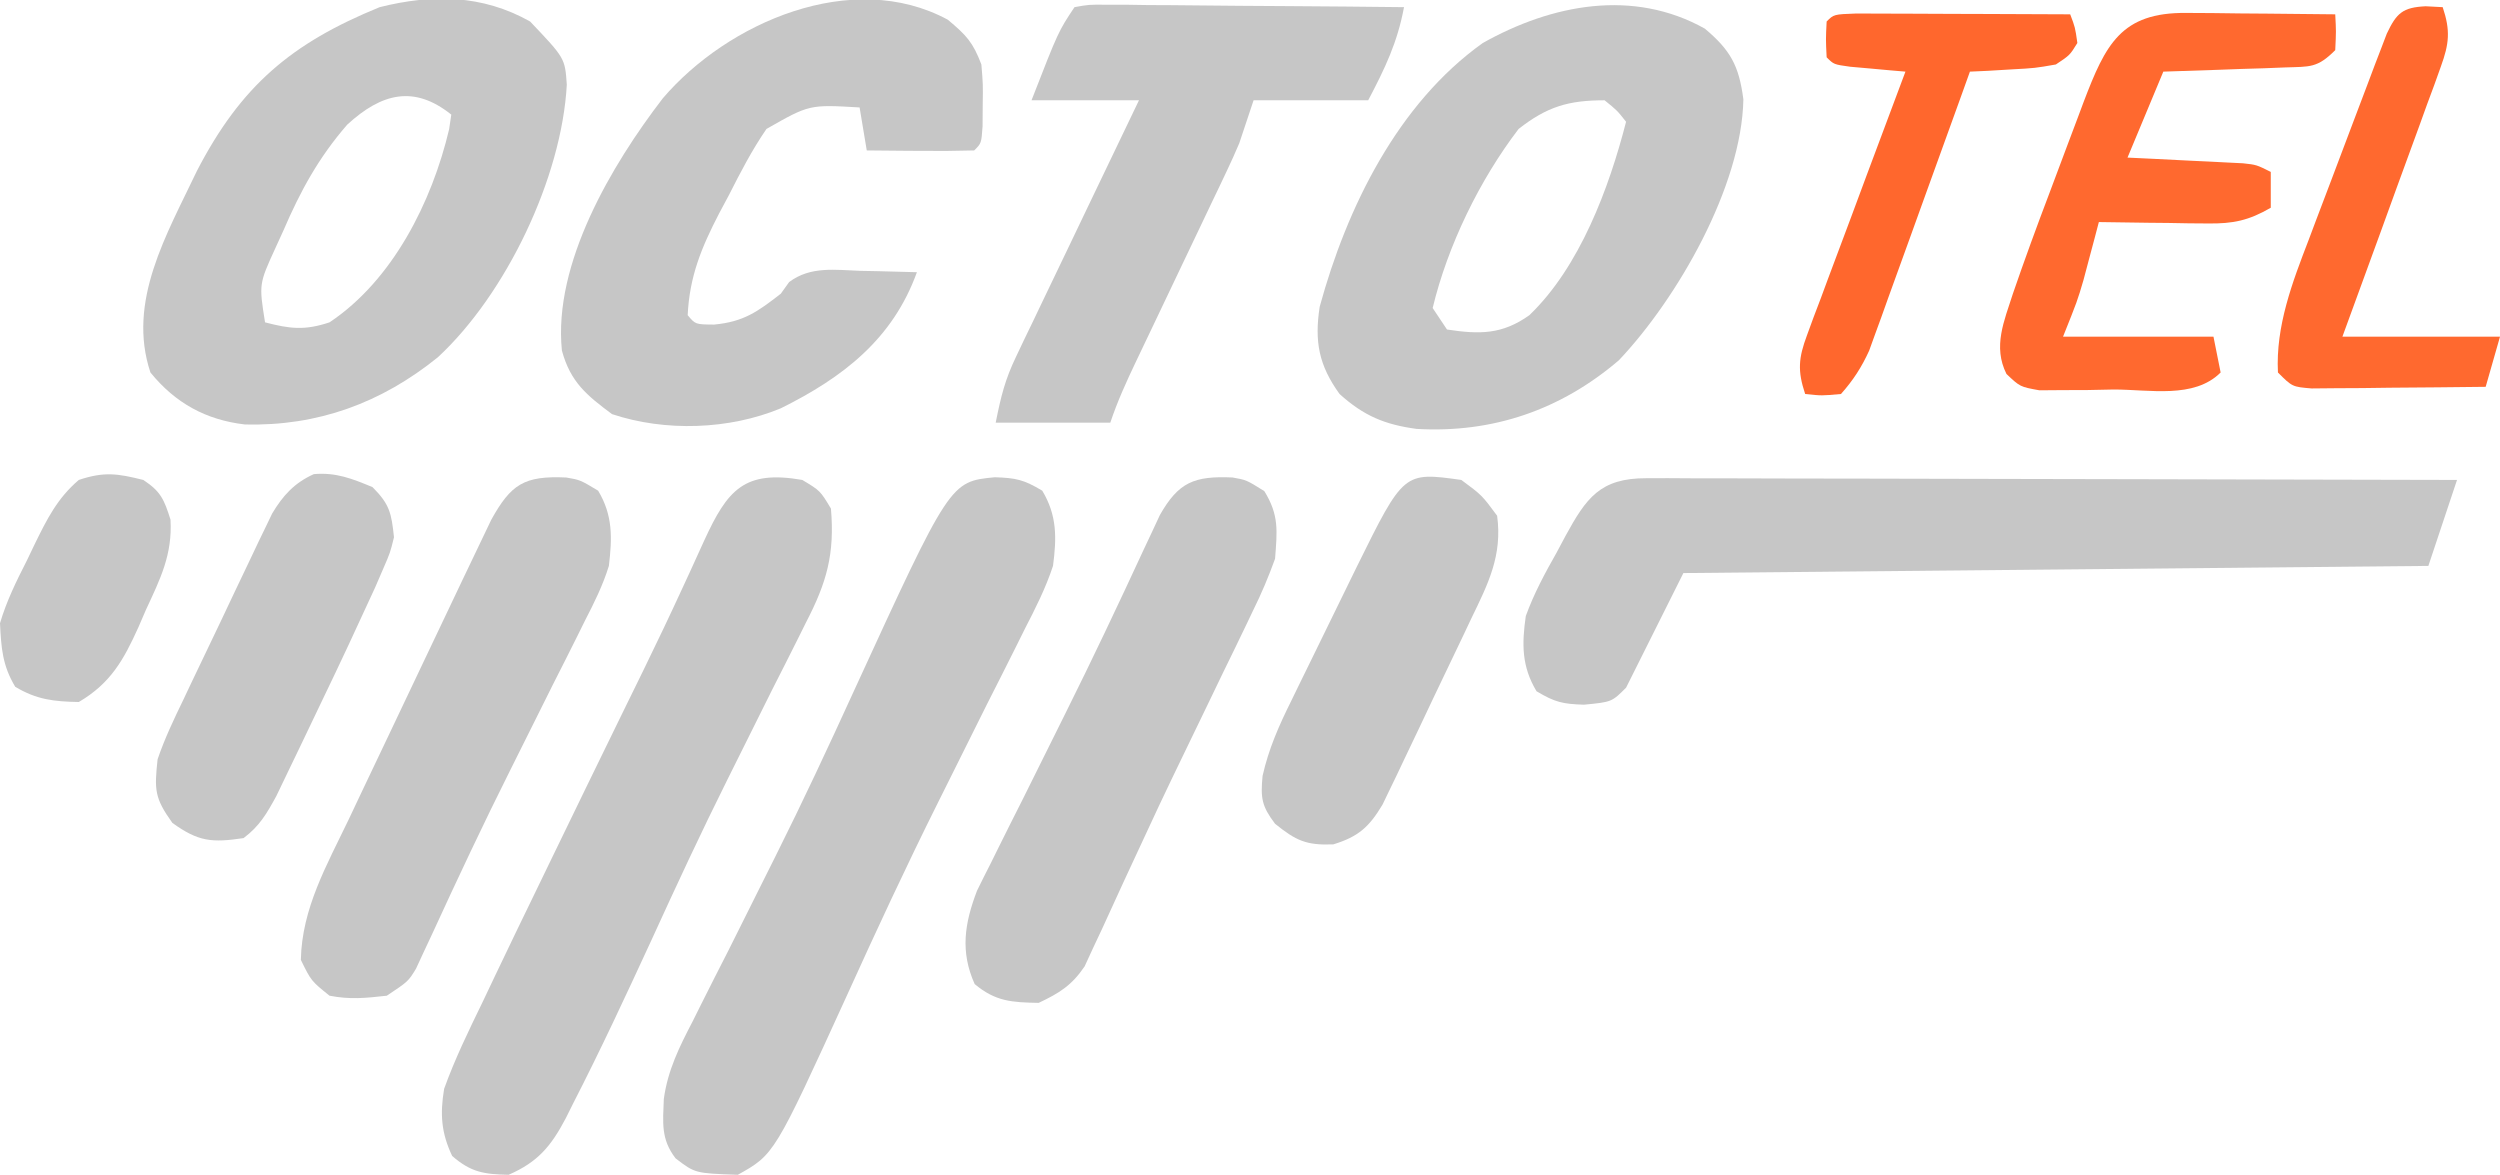 <?xml version="1.0" encoding="UTF-8"?>
<svg version="1.1" xmlns="http://www.w3.org/2000/svg" width="349" height="164">
<path d="M0 0 C3.595 3.028 4.763 5.18 5.375 9.875 C5.145 22.023 -3.814 37.627 -11.996 46.285 C-20.113 53.231 -29.641 56.493 -40.25 55.875 C-44.695 55.268 -47.61 54.06 -51 51 C-53.878 47.008 -54.521 43.698 -53.77 38.816 C-49.979 24.944 -42.862 10.462 -31 2 C-21.345 -3.416 -10.009 -5.605 0 0 Z M-26 14 C-31.436 21.102 -35.909 30.296 -38 39 C-37.34 39.99 -36.68 40.98 -36 42 C-31.467 42.691 -28.296 42.714 -24.5 40 C-17.466 33.257 -13.38 22.267 -11 13 C-12.249 11.417 -12.249 11.417 -14 10 C-19.035 10 -22.026 10.882 -26 14 Z " fill="#C6C6C6" transform="translate(238,4)"/>
<path d="M0 0 C4.871 5.121 4.871 5.121 5.125 8.82 C4.42 21.825 -3.373 38.077 -12.875 46.875 C-20.769 53.253 -29.652 56.517 -39.828 56.254 C-45.256 55.619 -49.531 53.269 -53 49 C-56.307 39.079 -50.704 29.699 -46.512 20.863 C-40.371 8.996 -33.348 3.036 -21 -2 C-13.671 -3.84 -6.671 -3.757 0 0 Z M-25.523 14.397 C-29.495 18.965 -32.056 23.643 -34.438 29.188 C-34.982 30.378 -34.982 30.378 -35.537 31.592 C-37.853 36.652 -37.853 36.652 -37 42 C-33.511 42.914 -31.456 43.152 -28 42 C-19.194 36.13 -13.703 25.212 -11.301 15.039 C-11.202 14.366 -11.102 13.693 -11 13 C-16.149 8.881 -20.669 9.943 -25.523 14.397 Z " fill="#C6C6C6" transform="translate(74,3)"/>
<path d="M0 0 C1.495 -0.004 1.495 -0.004 3.021 -0.008 C4.114 -0.001 5.206 0.006 6.332 0.013 C8.059 0.013 8.059 0.013 9.821 0.013 C13.636 0.014 17.45 0.03 21.265 0.045 C23.906 0.049 26.548 0.052 29.189 0.054 C35.436 0.06 41.683 0.076 47.931 0.096 C55.043 0.119 62.155 0.13 69.268 0.14 C83.898 0.161 98.529 0.196 113.16 0.241 C111.84 4.201 110.52 8.161 109.16 12.241 C57.68 12.736 57.68 12.736 5.16 13.241 C2.52 18.521 -0.12 23.801 -2.84 29.241 C-4.84 31.241 -4.84 31.241 -8.715 31.616 C-11.649 31.52 -12.753 31.293 -15.34 29.741 C-17.426 26.264 -17.398 23.153 -16.84 19.241 C-15.703 16.102 -14.17 13.267 -12.528 10.366 C-12.124 9.608 -11.72 8.85 -11.303 8.069 C-8.397 2.757 -6.47 -0.014 0 0 Z " fill="#C6C6C6" transform="translate(229.84,66.759)"/>
<path d="M0 0 C2.934 0.096 4.037 0.322 6.625 1.875 C8.708 5.347 8.637 8.464 8.125 12.375 C7.111 15.454 5.693 18.265 4.207 21.141 C3.798 21.964 3.389 22.787 2.968 23.636 C1.638 26.306 0.288 28.965 -1.062 31.625 C-2.448 34.396 -3.827 37.169 -5.206 39.943 C-6.125 41.792 -7.047 43.641 -7.97 45.489 C-12.393 54.358 -16.563 63.33 -20.651 72.356 C-30.775 94.529 -30.775 94.529 -35.875 97.375 C-41.844 97.166 -41.844 97.166 -44.564 95.08 C-46.64 92.381 -46.325 90.096 -46.207 86.794 C-45.655 82.772 -44.038 79.52 -42.176 75.949 C-41.789 75.172 -41.402 74.394 -41.004 73.593 C-39.748 71.075 -38.468 68.569 -37.188 66.062 C-35.871 63.437 -34.562 60.809 -33.252 58.181 C-32.376 56.423 -31.498 54.666 -30.617 52.91 C-26.811 45.303 -23.218 37.612 -19.688 29.875 C-6.245 0.604 -6.245 0.604 0 0 Z " fill="#C6C6C6" transform="translate(138.875,66.625)"/>
<path d="M0 0 C2.5 1.5 2.5 1.5 4 4 C4.539 10.339 3.416 14.31 0.52 19.891 C0.155 20.625 -0.209 21.359 -0.585 22.116 C-1.772 24.501 -2.98 26.875 -4.188 29.25 C-5.434 31.744 -6.675 34.24 -7.915 36.737 C-8.748 38.414 -9.583 40.09 -10.42 41.765 C-14.123 49.191 -17.616 56.702 -21.062 64.25 C-24.595 71.912 -28.146 79.556 -32 87.062 C-32.507 88.081 -32.507 88.081 -33.024 89.12 C-35.081 93.023 -36.924 95.229 -41 97 C-44.452 96.931 -46.251 96.649 -48.875 94.375 C-50.421 91.112 -50.579 88.505 -50 85 C-48.498 80.82 -46.564 76.868 -44.625 72.875 C-44.048 71.663 -43.472 70.45 -42.898 69.237 C-40.953 65.148 -38.977 61.074 -37 57 C-36.249 55.449 -35.498 53.898 -34.747 52.347 C-31.656 45.97 -28.562 39.596 -25.446 33.232 C-25.083 32.491 -24.721 31.75 -24.347 30.987 C-23.629 29.52 -22.91 28.053 -22.19 26.586 C-20.347 22.813 -18.54 19.027 -16.784 15.212 C-16.424 14.435 -16.065 13.657 -15.695 12.856 C-15.013 11.374 -14.336 9.889 -13.666 8.402 C-10.436 1.387 -8.106 -1.419 0 0 Z " fill="#C6C6C6" transform="translate(112,67)"/>
<path d="M0 0 C2.63 2.201 3.505 3.145 4.688 6.25 C4.918 9.012 4.918 9.012 4.875 11.938 C4.869 12.911 4.862 13.884 4.855 14.887 C4.688 17.25 4.688 17.25 3.688 18.25 C1.157 18.323 -1.346 18.342 -3.875 18.312 C-4.941 18.306 -4.941 18.306 -6.029 18.299 C-7.79 18.287 -9.551 18.269 -11.312 18.25 C-11.807 15.28 -11.807 15.28 -12.312 12.25 C-19.326 11.837 -19.326 11.837 -25.312 15.25 C-27.339 18.197 -28.948 21.314 -30.562 24.5 C-31.009 25.334 -31.455 26.168 -31.914 27.027 C-34.393 31.813 -36.055 35.838 -36.312 41.25 C-35.228 42.542 -35.228 42.542 -32.625 42.562 C-28.499 42.173 -26.555 40.772 -23.312 38.25 C-22.928 37.714 -22.544 37.178 -22.148 36.625 C-19.142 34.373 -15.722 34.94 -12.125 35.062 C-11.001 35.083 -11.001 35.083 -9.854 35.104 C-8.006 35.139 -6.159 35.193 -4.312 35.25 C-7.677 44.583 -14.624 49.941 -23.312 54.25 C-30.537 57.249 -39.458 57.535 -46.875 55.062 C-50.413 52.432 -52.682 50.583 -53.871 46.184 C-55.103 34.072 -46.937 20.279 -39.783 10.972 C-30.777 0.424 -13.365 -7.22 0 0 Z " fill="#C6C6C6" transform="translate(132.312,2.75)"/>
<path d="M0 0 C1.987 -0.361 1.987 -0.361 4.45 -0.341 C5.371 -0.34 6.291 -0.34 7.24 -0.34 C8.734 -0.317 8.734 -0.317 10.258 -0.293 C11.276 -0.289 12.294 -0.284 13.343 -0.28 C16.604 -0.263 19.864 -0.226 23.125 -0.188 C25.332 -0.172 27.539 -0.159 29.746 -0.146 C35.164 -0.113 40.582 -0.063 46 0 C45.079 4.948 43.339 8.549 41 13 C35.72 13 30.44 13 25 13 C24.34 14.98 23.68 16.96 23 19 C22.437 20.325 21.848 21.639 21.228 22.938 C20.891 23.649 20.554 24.359 20.207 25.092 C19.67 26.212 19.67 26.212 19.121 27.355 C18.749 28.139 18.377 28.922 17.993 29.73 C16.811 32.217 15.625 34.702 14.438 37.188 C13.247 39.684 12.058 42.18 10.871 44.678 C10.134 46.228 9.395 47.777 8.654 49.325 C7.289 52.192 6.005 54.985 5 58 C-0.28 58 -5.56 58 -11 58 C-10.257 54.286 -9.704 52.018 -8.142 48.76 C-7.762 47.96 -7.382 47.16 -6.99 46.335 C-6.579 45.486 -6.169 44.637 -5.746 43.762 C-5.326 42.881 -4.905 42 -4.472 41.093 C-3.133 38.288 -1.785 35.488 -0.438 32.688 C0.474 30.783 1.385 28.879 2.295 26.975 C4.524 22.314 6.76 17.656 9 13 C4.05 13 -0.9 13 -6 13 C-2.25 3.375 -2.25 3.375 0 0 Z " fill="#C6C6C6" transform="translate(150,1)"/>
<path d="M0 0 C1.941 0.344 1.941 0.344 4.441 1.906 C6.511 5.269 6.237 7.424 5.941 11.344 C5.013 13.899 4.062 16.171 2.863 18.586 C2.54 19.264 2.218 19.942 1.885 20.64 C0.834 22.839 -0.237 25.029 -1.309 27.219 C-2.041 28.737 -2.773 30.255 -3.503 31.774 C-4.611 34.075 -5.721 36.375 -6.837 38.673 C-9.15 43.437 -11.407 48.223 -13.617 53.035 C-14.15 54.183 -14.683 55.331 -15.231 56.514 C-16.219 58.643 -17.196 60.777 -18.163 62.916 C-18.607 63.86 -19.051 64.804 -19.508 65.777 C-19.883 66.593 -20.257 67.408 -20.643 68.248 C-22.437 70.904 -24.175 71.984 -27.059 73.344 C-30.799 73.279 -33.092 73.155 -35.996 70.719 C-38.031 66.171 -37.411 62.269 -35.673 57.701 C-35.038 56.398 -34.388 55.102 -33.727 53.812 C-33.205 52.754 -33.205 52.754 -32.672 51.675 C-31.543 49.391 -30.395 47.118 -29.246 44.844 C-28.465 43.273 -27.684 41.703 -26.906 40.131 C-25.736 37.771 -24.565 35.411 -23.388 33.054 C-19.586 25.433 -15.949 17.739 -12.372 10.01 C-11.972 9.161 -11.572 8.312 -11.16 7.438 C-10.823 6.712 -10.486 5.987 -10.139 5.24 C-7.539 0.676 -5.379 -0.238 0 0 Z " fill="#C6C6C6" transform="translate(172.059,66.656)"/>
<path d="M0 0 C1.941 0.34 1.941 0.34 4.441 1.84 C6.514 5.295 6.403 8.444 5.941 12.34 C5.106 15.036 3.904 17.466 2.609 19.969 C2.088 21.025 2.088 21.025 1.555 22.103 C0.428 24.377 -0.721 26.639 -1.871 28.902 C-2.653 30.467 -3.433 32.033 -4.211 33.599 C-5.381 35.951 -6.552 38.303 -7.729 40.651 C-11.553 48.284 -15.186 56.002 -18.745 63.762 C-19.145 64.614 -19.545 65.466 -19.957 66.344 C-20.294 67.074 -20.631 67.804 -20.978 68.557 C-22.059 70.34 -22.059 70.34 -25.059 72.34 C-28.075 72.675 -30.156 72.899 -33.059 72.34 C-35.621 70.277 -35.621 70.277 -37.059 67.34 C-36.923 60.15 -33.422 54.087 -30.371 47.715 C-29.793 46.492 -29.215 45.269 -28.637 44.045 C-27.42 41.472 -26.197 38.903 -24.968 36.335 C-23.353 32.96 -21.751 29.579 -20.152 26.195 C-18.891 23.53 -17.623 20.867 -16.353 18.206 C-15.743 16.925 -15.134 15.645 -14.527 14.363 C-13.677 12.57 -12.817 10.781 -11.957 8.992 C-11.469 7.971 -10.981 6.95 -10.478 5.898 C-7.727 0.941 -5.898 -0.272 0 0 Z " fill="#C6C6C6" transform="translate(79.059,66.66)"/>
<path d="M0 0 C1.208 0.006 2.417 0.013 3.662 0.02 C5.556 0.045 5.556 0.045 7.488 0.07 C8.763 0.079 10.037 0.088 11.35 0.098 C14.5 0.121 17.65 0.154 20.801 0.195 C20.926 2.57 20.926 2.57 20.801 5.195 C18.279 7.717 17.288 7.489 13.793 7.609 C12.314 7.667 12.314 7.667 10.805 7.727 C9.256 7.773 9.256 7.773 7.676 7.82 C6.636 7.859 5.595 7.898 4.523 7.938 C1.95 8.032 -0.625 8.115 -3.199 8.195 C-4.849 12.155 -6.499 16.115 -8.199 20.195 C-6.923 20.256 -5.647 20.316 -4.332 20.379 C-2.663 20.463 -0.993 20.548 0.676 20.633 C1.518 20.672 2.359 20.711 3.227 20.752 C4.435 20.815 4.435 20.815 5.668 20.879 C6.783 20.934 6.783 20.934 7.921 20.99 C9.801 21.195 9.801 21.195 11.801 22.195 C11.801 23.845 11.801 25.495 11.801 27.195 C8.739 28.972 6.56 29.436 3.035 29.391 C2.146 29.384 1.256 29.378 0.34 29.371 C-0.581 29.354 -1.501 29.338 -2.449 29.32 C-3.385 29.311 -4.321 29.302 -5.285 29.293 C-7.59 29.269 -9.895 29.237 -12.199 29.195 C-12.393 29.931 -12.586 30.667 -12.785 31.426 C-13.046 32.402 -13.306 33.377 -13.574 34.383 C-13.829 35.346 -14.085 36.309 -14.348 37.301 C-15.199 40.195 -15.199 40.195 -17.199 45.195 C-10.269 45.195 -3.339 45.195 3.801 45.195 C4.131 46.845 4.461 48.495 4.801 50.195 C1.086 53.91 -5.121 52.565 -10.137 52.57 C-11.946 52.607 -11.946 52.607 -13.791 52.645 C-14.945 52.648 -16.1 52.652 -17.289 52.656 C-18.35 52.664 -19.411 52.673 -20.504 52.681 C-23.199 52.195 -23.199 52.195 -25.096 50.4 C-27.009 46.577 -25.433 43.053 -24.199 39.195 C-22.575 34.471 -20.86 29.789 -19.086 25.119 C-18.259 22.939 -17.445 20.755 -16.631 18.57 C-16.104 17.169 -15.576 15.768 -15.047 14.367 C-14.806 13.721 -14.565 13.075 -14.317 12.41 C-11.26 4.409 -9.112 -0.086 0 0 Z " fill="#FF692F" transform="translate(305.199,1.805)"/>
<path d="M0 0 C2.875 2.125 2.875 2.125 5 5 C5.75 10.554 3.747 14.491 1.387 19.355 C1.017 20.139 0.646 20.922 0.265 21.73 C-0.517 23.379 -1.305 25.025 -2.098 26.669 C-3.311 29.184 -4.503 31.707 -5.693 34.232 C-6.457 35.836 -7.222 37.44 -7.988 39.043 C-8.345 39.796 -8.701 40.549 -9.068 41.325 C-9.408 42.026 -9.748 42.728 -10.099 43.45 C-10.394 44.065 -10.69 44.68 -10.994 45.313 C-12.858 48.439 -14.37 49.808 -17.875 50.875 C-21.651 51.026 -23.081 50.351 -26 48 C-27.866 45.54 -28.038 44.399 -27.744 41.313 C-26.893 37.524 -25.442 34.263 -23.727 30.809 C-23.402 30.141 -23.078 29.473 -22.743 28.785 C-22.059 27.381 -21.372 25.978 -20.681 24.577 C-19.628 22.444 -18.587 20.306 -17.547 18.166 C-16.878 16.797 -16.209 15.427 -15.539 14.059 C-15.23 13.425 -14.92 12.792 -14.601 12.139 C-8.048 -1.127 -8.048 -1.127 0 0 Z " fill="#C6C6C6" transform="translate(204,67)"/>
<path d="M0 0 C2.413 2.413 2.644 3.65 3 7 C2.471 9.151 2.471 9.151 1.504 11.379 C1.129 12.248 0.754 13.117 0.368 14.012 C-2.08 19.359 -4.56 24.685 -7.118 29.98 C-8.071 31.955 -9.013 33.935 -9.955 35.916 C-10.564 37.183 -11.174 38.449 -11.785 39.715 C-12.331 40.85 -12.876 41.986 -13.438 43.156 C-14.798 45.633 -15.762 47.313 -18 49 C-22.411 49.653 -24.291 49.513 -27.938 46.875 C-30.45 43.372 -30.45 42.239 -30 38 C-29.015 35.106 -27.72 32.393 -26.387 29.645 C-26.017 28.861 -25.646 28.078 -25.265 27.27 C-24.483 25.621 -23.695 23.975 -22.902 22.331 C-21.689 19.816 -20.497 17.293 -19.307 14.768 C-18.543 13.164 -17.778 11.56 -17.012 9.957 C-16.655 9.204 -16.299 8.451 -15.932 7.675 C-15.422 6.623 -15.422 6.623 -14.901 5.55 C-14.606 4.935 -14.31 4.32 -14.006 3.687 C-12.498 1.158 -10.885 -0.603 -8.188 -1.812 C-5.08 -2.079 -2.856 -1.18 0 0 Z " fill="#C6C6C6" transform="translate(52,68)"/>
<path d="M0 0 C1.391 0 2.782 0.006 4.174 0.016 C4.905 0.017 5.636 0.019 6.389 0.02 C8.733 0.026 11.076 0.038 13.42 0.051 C15.005 0.056 16.59 0.061 18.176 0.065 C22.069 0.076 25.963 0.093 29.857 0.114 C30.545 1.926 30.545 1.926 30.857 4.114 C29.806 5.821 29.806 5.821 27.857 7.114 C24.939 7.625 24.939 7.625 21.67 7.801 C20.583 7.867 19.496 7.933 18.377 8 C17.13 8.056 17.13 8.056 15.857 8.114 C15.418 9.335 14.98 10.556 14.528 11.814 C12.897 16.349 11.256 20.88 9.613 25.411 C8.904 27.371 8.197 29.333 7.492 31.295 C6.478 34.117 5.456 36.936 4.431 39.754 C4.119 40.63 3.806 41.507 3.484 42.409 C3.184 43.23 2.884 44.05 2.575 44.896 C2.315 45.615 2.055 46.335 1.787 47.076 C0.727 49.399 -0.444 51.206 -2.143 53.114 C-4.83 53.364 -4.83 53.364 -7.143 53.114 C-8.227 49.863 -8.071 48.086 -6.879 44.896 C-6.579 44.075 -6.279 43.255 -5.969 42.409 C-5.636 41.533 -5.303 40.657 -4.959 39.754 C-4.625 38.85 -4.291 37.945 -3.946 37.014 C-2.876 34.126 -1.791 31.245 -0.705 28.364 C0.023 26.407 0.75 24.45 1.476 22.492 C3.259 17.695 5.054 12.903 6.857 8.114 C5.792 8.023 5.792 8.023 4.705 7.93 C3.786 7.846 2.867 7.762 1.92 7.676 C0.545 7.554 0.545 7.554 -0.858 7.43 C-3.143 7.114 -3.143 7.114 -4.143 6.114 C-4.268 3.614 -4.268 3.614 -4.143 1.114 C-3.143 0.114 -3.143 0.114 0 0 Z " fill="#FF672D" transform="translate(259.143,1.886)"/>
<path d="M0 0 C0.784 0.041 1.567 0.083 2.375 0.125 C3.471 3.401 3.287 5.211 2.112 8.435 C1.811 9.275 1.511 10.116 1.201 10.982 C0.868 11.88 0.535 12.778 0.191 13.703 C-0.143 14.63 -0.477 15.556 -0.822 16.511 C-1.892 19.469 -2.977 22.422 -4.062 25.375 C-4.791 27.38 -5.518 29.385 -6.244 31.391 C-8.025 36.307 -9.825 41.215 -11.625 46.125 C-4.365 46.125 2.895 46.125 10.375 46.125 C9.715 48.435 9.055 50.745 8.375 53.125 C3.917 53.183 -0.541 53.219 -5 53.25 C-6.271 53.267 -7.542 53.284 -8.852 53.301 C-10.063 53.307 -11.275 53.314 -12.523 53.32 C-13.644 53.331 -14.765 53.341 -15.919 53.352 C-18.625 53.125 -18.625 53.125 -20.625 51.125 C-20.954 44.644 -18.606 38.511 -16.316 32.566 C-15.99 31.696 -15.663 30.826 -15.326 29.929 C-14.639 28.106 -13.947 26.285 -13.251 24.466 C-12.183 21.675 -11.132 18.878 -10.084 16.08 C-9.412 14.304 -8.74 12.529 -8.066 10.754 C-7.752 9.918 -7.437 9.081 -7.113 8.219 C-6.816 7.448 -6.519 6.676 -6.213 5.881 C-5.954 5.202 -5.695 4.523 -5.428 3.824 C-4.067 0.945 -3.206 0.153 0 0 Z " fill="#FF692F" transform="translate(338.625,0.875)"/>
<path d="M0 0 C2.451 1.606 2.919 2.744 3.801 5.543 C4.081 10.409 2.4 13.77 0.375 18.125 C0.031 18.923 -0.313 19.721 -0.668 20.543 C-2.732 25.105 -4.537 28.378 -9 31 C-12.471 30.94 -14.881 30.672 -17.875 28.875 C-19.668 25.886 -19.827 23.483 -20 20 C-19.088 16.905 -17.712 14.119 -16.25 11.25 C-15.889 10.496 -15.528 9.742 -15.156 8.965 C-13.448 5.48 -11.996 2.553 -9 0 C-5.45 -1.183 -3.6 -0.9 0 0 Z " fill="#C6C6C6" transform="translate(20,67)"/>
</svg>
